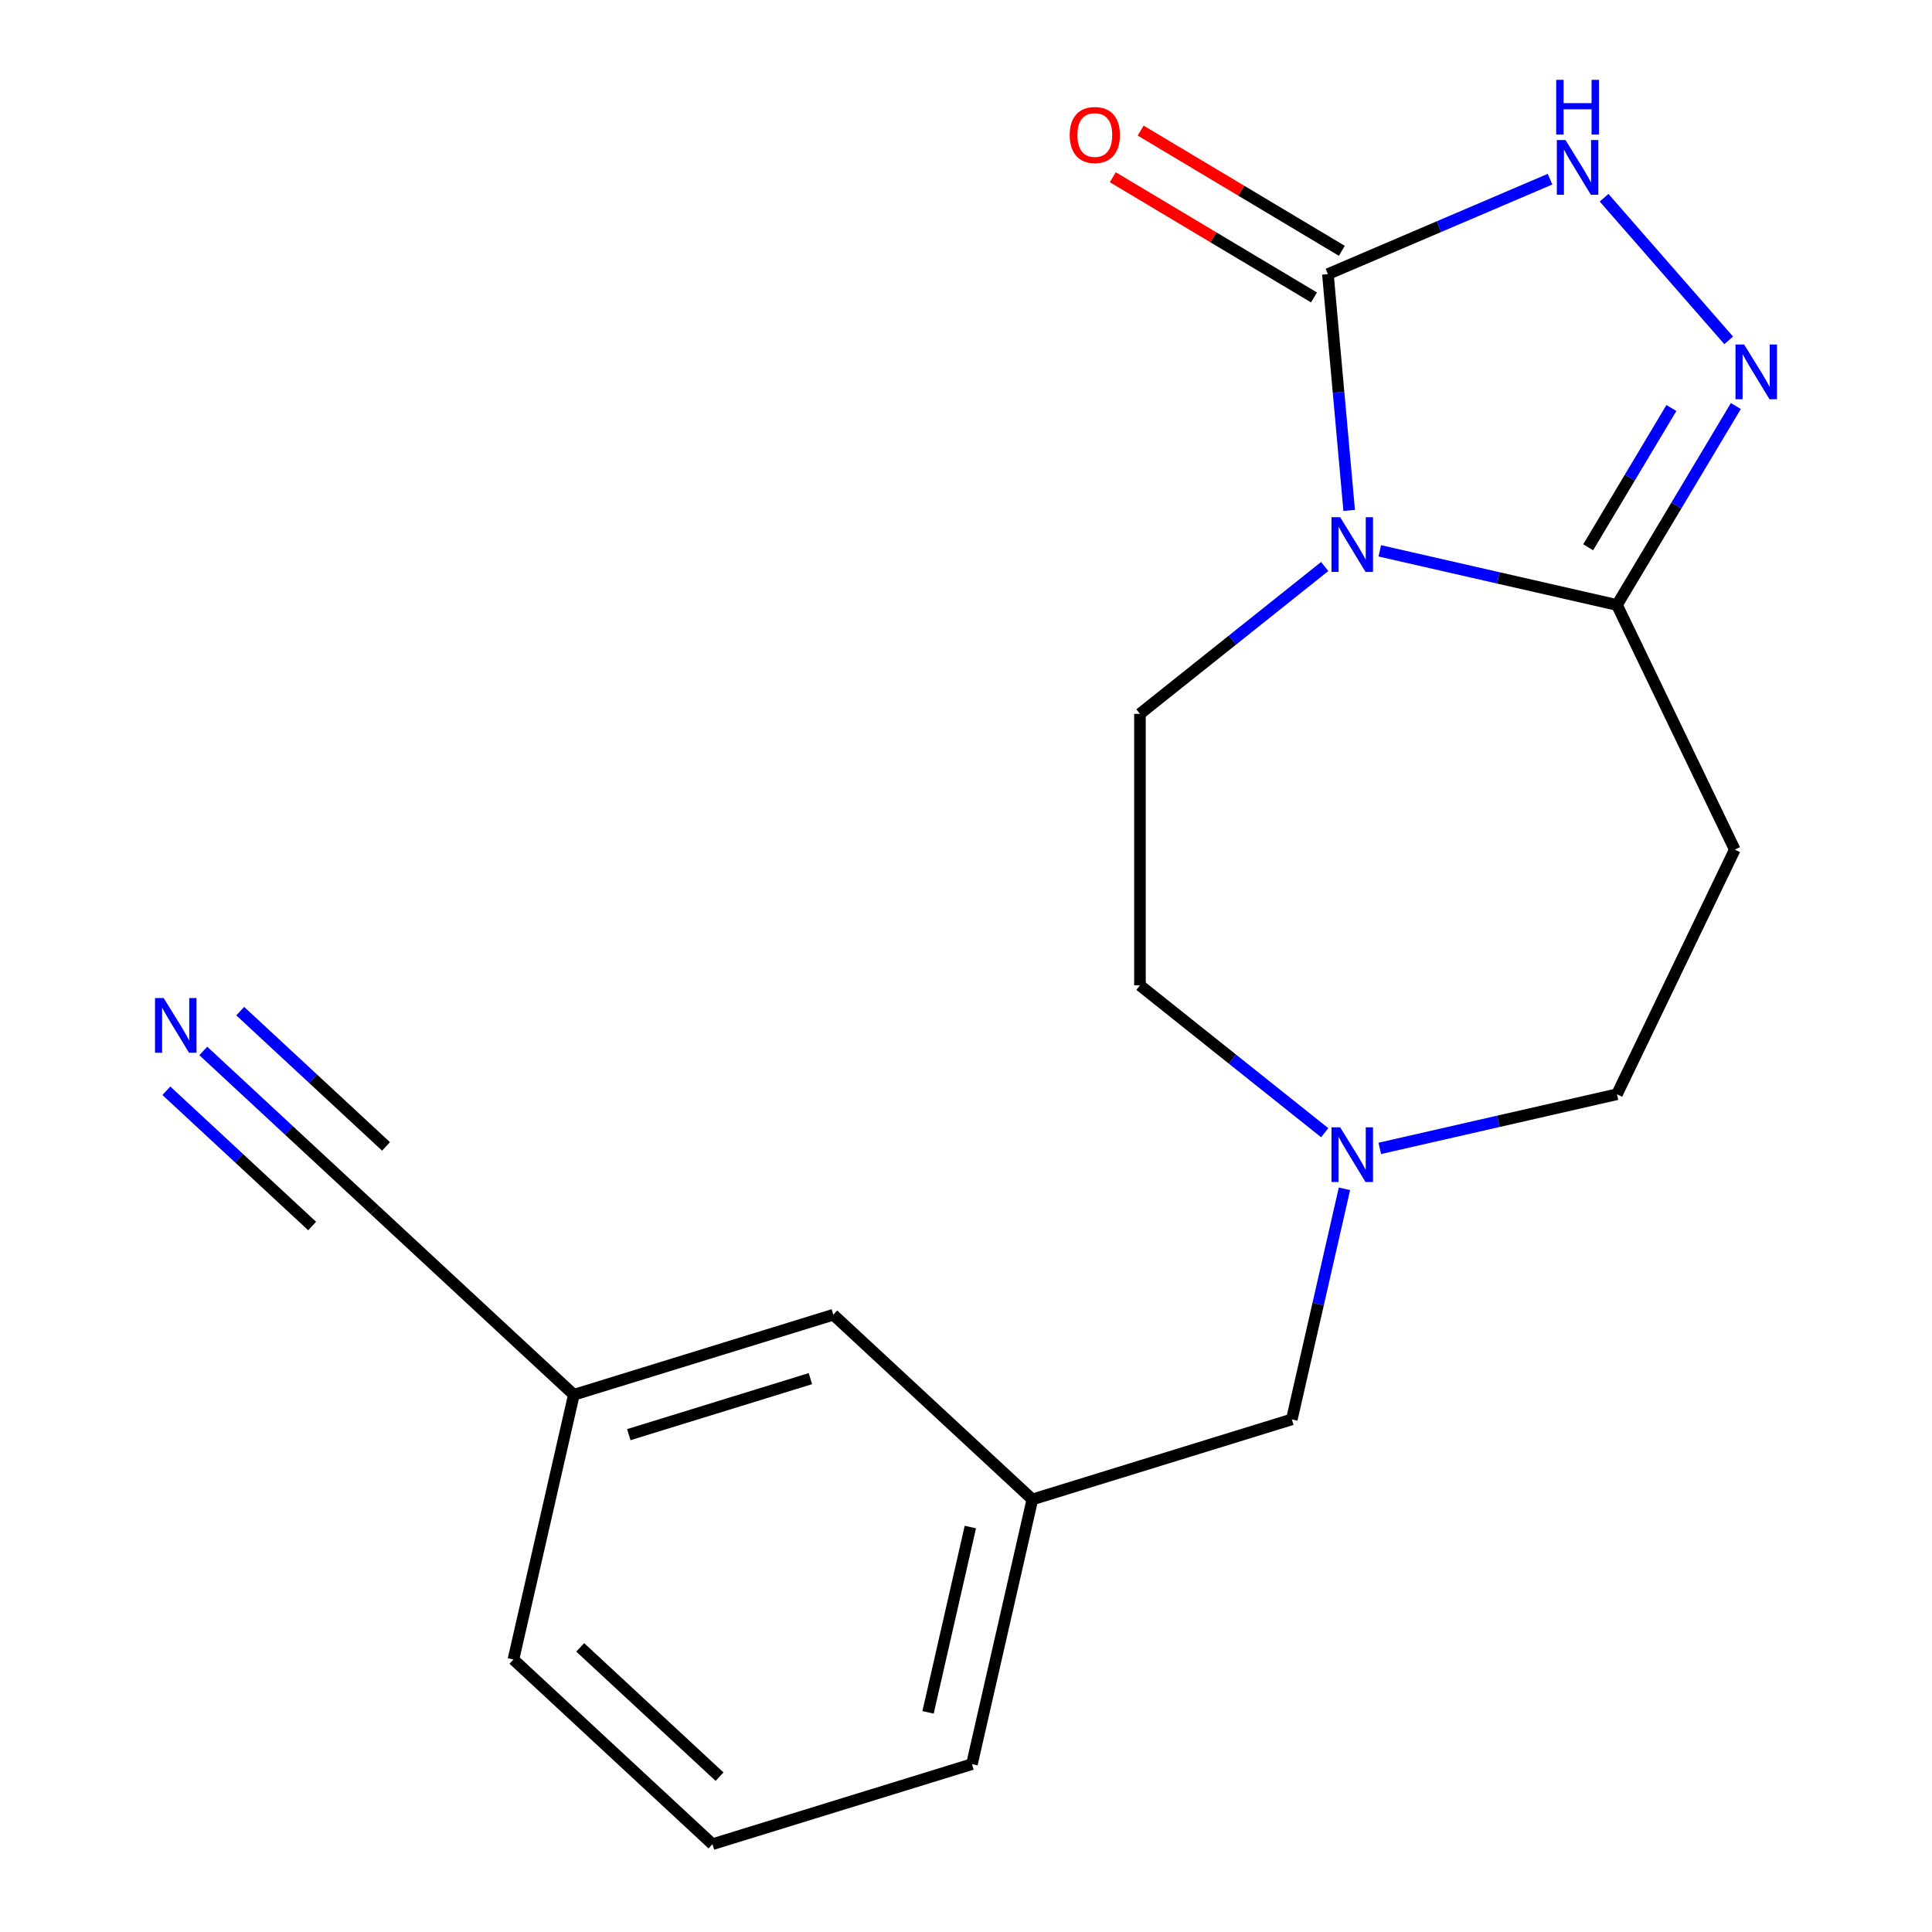 <?xml version='1.0' encoding='iso-8859-1'?>
<svg version='1.1' baseProfile='full'
              xmlns='http://www.w3.org/2000/svg'
                      xmlns:rdkit='http://www.rdkit.org/xml'
                      xmlns:xlink='http://www.w3.org/1999/xlink'
                  xml:space='preserve'
width='1000px' height='1000px' viewBox='0 0 1000 1000'>
<!-- END OF HEADER -->
<rect style='opacity:1.0;fill:#FFFFFF;stroke:none' width='1000' height='1000' x='0' y='0'> </rect>
<path class='bond-0' d='M 698.331,264.185 L 692.827,203.034' style='fill:none;fill-rule:evenodd;stroke:#0000FF;stroke-width:6px;stroke-linecap:butt;stroke-linejoin:miter;stroke-opacity:1' />
<path class='bond-0' d='M 692.827,203.034 L 687.324,141.882' style='fill:none;fill-rule:evenodd;stroke:#000000;stroke-width:6px;stroke-linecap:butt;stroke-linejoin:miter;stroke-opacity:1' />
<path class='bond-1' d='M 714.175,285.112 L 775.558,299.122' style='fill:none;fill-rule:evenodd;stroke:#0000FF;stroke-width:6px;stroke-linecap:butt;stroke-linejoin:miter;stroke-opacity:1' />
<path class='bond-1' d='M 775.558,299.122 L 836.941,313.133' style='fill:none;fill-rule:evenodd;stroke:#000000;stroke-width:6px;stroke-linecap:butt;stroke-linejoin:miter;stroke-opacity:1' />
<path class='bond-2' d='M 685.668,293.226 L 637.855,331.356' style='fill:none;fill-rule:evenodd;stroke:#0000FF;stroke-width:6px;stroke-linecap:butt;stroke-linejoin:miter;stroke-opacity:1' />
<path class='bond-2' d='M 637.855,331.356 L 590.041,369.486' style='fill:none;fill-rule:evenodd;stroke:#000000;stroke-width:6px;stroke-linecap:butt;stroke-linejoin:miter;stroke-opacity:1' />
<path class='bond-3' d='M 687.324,141.882 L 744.813,117.31' style='fill:none;fill-rule:evenodd;stroke:#000000;stroke-width:6px;stroke-linecap:butt;stroke-linejoin:miter;stroke-opacity:1' />
<path class='bond-3' d='M 744.813,117.31 L 802.303,92.737' style='fill:none;fill-rule:evenodd;stroke:#0000FF;stroke-width:6px;stroke-linecap:butt;stroke-linejoin:miter;stroke-opacity:1' />
<path class='bond-4' d='M 694.532,129.817 L 642.464,98.708' style='fill:none;fill-rule:evenodd;stroke:#000000;stroke-width:6px;stroke-linecap:butt;stroke-linejoin:miter;stroke-opacity:1' />
<path class='bond-4' d='M 642.464,98.708 L 590.397,67.599' style='fill:none;fill-rule:evenodd;stroke:#FF0000;stroke-width:6px;stroke-linecap:butt;stroke-linejoin:miter;stroke-opacity:1' />
<path class='bond-4' d='M 680.115,153.947 L 628.048,122.838' style='fill:none;fill-rule:evenodd;stroke:#000000;stroke-width:6px;stroke-linecap:butt;stroke-linejoin:miter;stroke-opacity:1' />
<path class='bond-4' d='M 628.048,122.838 L 575.98,91.729' style='fill:none;fill-rule:evenodd;stroke:#FF0000;stroke-width:6px;stroke-linecap:butt;stroke-linejoin:miter;stroke-opacity:1' />
<path class='bond-5' d='M 836.941,313.133 L 867.703,261.645' style='fill:none;fill-rule:evenodd;stroke:#000000;stroke-width:6px;stroke-linecap:butt;stroke-linejoin:miter;stroke-opacity:1' />
<path class='bond-5' d='M 867.703,261.645 L 898.466,210.157' style='fill:none;fill-rule:evenodd;stroke:#0000FF;stroke-width:6px;stroke-linecap:butt;stroke-linejoin:miter;stroke-opacity:1' />
<path class='bond-5' d='M 822.04,283.27 L 843.574,247.228' style='fill:none;fill-rule:evenodd;stroke:#000000;stroke-width:6px;stroke-linecap:butt;stroke-linejoin:miter;stroke-opacity:1' />
<path class='bond-5' d='M 843.574,247.228 L 865.107,211.187' style='fill:none;fill-rule:evenodd;stroke:#0000FF;stroke-width:6px;stroke-linecap:butt;stroke-linejoin:miter;stroke-opacity:1' />
<path class='bond-6' d='M 836.941,313.133 L 897.92,439.757' style='fill:none;fill-rule:evenodd;stroke:#000000;stroke-width:6px;stroke-linecap:butt;stroke-linejoin:miter;stroke-opacity:1' />
<path class='bond-7' d='M 894.772,176.169 L 830.269,102.34' style='fill:none;fill-rule:evenodd;stroke:#0000FF;stroke-width:6px;stroke-linecap:butt;stroke-linejoin:miter;stroke-opacity:1' />
<path class='bond-8' d='M 897.92,439.757 L 836.941,566.382' style='fill:none;fill-rule:evenodd;stroke:#000000;stroke-width:6px;stroke-linecap:butt;stroke-linejoin:miter;stroke-opacity:1' />
<path class='bond-9' d='M 590.041,369.486 L 590.041,510.029' style='fill:none;fill-rule:evenodd;stroke:#000000;stroke-width:6px;stroke-linecap:butt;stroke-linejoin:miter;stroke-opacity:1' />
<path class='bond-10' d='M 105.228,543.972 L 149.614,585.156' style='fill:none;fill-rule:evenodd;stroke:#0000FF;stroke-width:6px;stroke-linecap:butt;stroke-linejoin:miter;stroke-opacity:1' />
<path class='bond-10' d='M 149.614,585.156 L 194,626.34' style='fill:none;fill-rule:evenodd;stroke:#000000;stroke-width:6px;stroke-linecap:butt;stroke-linejoin:miter;stroke-opacity:1' />
<path class='bond-10' d='M 86.11,564.577 L 123.838,599.583' style='fill:none;fill-rule:evenodd;stroke:#0000FF;stroke-width:6px;stroke-linecap:butt;stroke-linejoin:miter;stroke-opacity:1' />
<path class='bond-10' d='M 123.838,599.583 L 161.566,634.589' style='fill:none;fill-rule:evenodd;stroke:#000000;stroke-width:6px;stroke-linecap:butt;stroke-linejoin:miter;stroke-opacity:1' />
<path class='bond-10' d='M 124.347,523.367 L 162.075,558.373' style='fill:none;fill-rule:evenodd;stroke:#0000FF;stroke-width:6px;stroke-linecap:butt;stroke-linejoin:miter;stroke-opacity:1' />
<path class='bond-10' d='M 162.075,558.373 L 199.803,593.379' style='fill:none;fill-rule:evenodd;stroke:#000000;stroke-width:6px;stroke-linecap:butt;stroke-linejoin:miter;stroke-opacity:1' />
<path class='bond-11' d='M 685.668,586.289 L 637.855,548.159' style='fill:none;fill-rule:evenodd;stroke:#0000FF;stroke-width:6px;stroke-linecap:butt;stroke-linejoin:miter;stroke-opacity:1' />
<path class='bond-11' d='M 637.855,548.159 L 590.041,510.029' style='fill:none;fill-rule:evenodd;stroke:#000000;stroke-width:6px;stroke-linecap:butt;stroke-linejoin:miter;stroke-opacity:1' />
<path class='bond-12' d='M 695.888,615.329 L 682.268,675.002' style='fill:none;fill-rule:evenodd;stroke:#0000FF;stroke-width:6px;stroke-linecap:butt;stroke-linejoin:miter;stroke-opacity:1' />
<path class='bond-12' d='M 682.268,675.002 L 668.648,734.675' style='fill:none;fill-rule:evenodd;stroke:#000000;stroke-width:6px;stroke-linecap:butt;stroke-linejoin:miter;stroke-opacity:1' />
<path class='bond-13' d='M 714.175,594.403 L 775.558,580.392' style='fill:none;fill-rule:evenodd;stroke:#0000FF;stroke-width:6px;stroke-linecap:butt;stroke-linejoin:miter;stroke-opacity:1' />
<path class='bond-13' d='M 775.558,580.392 L 836.941,566.382' style='fill:none;fill-rule:evenodd;stroke:#000000;stroke-width:6px;stroke-linecap:butt;stroke-linejoin:miter;stroke-opacity:1' />
<path class='bond-14' d='M 194,626.34 L 297.025,721.933' style='fill:none;fill-rule:evenodd;stroke:#000000;stroke-width:6px;stroke-linecap:butt;stroke-linejoin:miter;stroke-opacity:1' />
<path class='bond-15' d='M 668.648,734.675 L 534.349,776.101' style='fill:none;fill-rule:evenodd;stroke:#000000;stroke-width:6px;stroke-linecap:butt;stroke-linejoin:miter;stroke-opacity:1' />
<path class='bond-16' d='M 534.349,776.101 L 431.324,680.507' style='fill:none;fill-rule:evenodd;stroke:#000000;stroke-width:6px;stroke-linecap:butt;stroke-linejoin:miter;stroke-opacity:1' />
<path class='bond-17' d='M 534.349,776.101 L 503.075,913.12' style='fill:none;fill-rule:evenodd;stroke:#000000;stroke-width:6px;stroke-linecap:butt;stroke-linejoin:miter;stroke-opacity:1' />
<path class='bond-17' d='M 502.254,790.399 L 480.363,886.312' style='fill:none;fill-rule:evenodd;stroke:#000000;stroke-width:6px;stroke-linecap:butt;stroke-linejoin:miter;stroke-opacity:1' />
<path class='bond-18' d='M 297.025,721.933 L 431.324,680.507' style='fill:none;fill-rule:evenodd;stroke:#000000;stroke-width:6px;stroke-linecap:butt;stroke-linejoin:miter;stroke-opacity:1' />
<path class='bond-18' d='M 325.455,742.579 L 419.464,713.581' style='fill:none;fill-rule:evenodd;stroke:#000000;stroke-width:6px;stroke-linecap:butt;stroke-linejoin:miter;stroke-opacity:1' />
<path class='bond-19' d='M 297.025,721.933 L 265.751,858.952' style='fill:none;fill-rule:evenodd;stroke:#000000;stroke-width:6px;stroke-linecap:butt;stroke-linejoin:miter;stroke-opacity:1' />
<path class='bond-20' d='M 368.777,954.545 L 503.075,913.12' style='fill:none;fill-rule:evenodd;stroke:#000000;stroke-width:6px;stroke-linecap:butt;stroke-linejoin:miter;stroke-opacity:1' />
<path class='bond-21' d='M 368.777,954.545 L 265.751,858.952' style='fill:none;fill-rule:evenodd;stroke:#000000;stroke-width:6px;stroke-linecap:butt;stroke-linejoin:miter;stroke-opacity:1' />
<path class='bond-21' d='M 372.441,919.601 L 300.324,852.686' style='fill:none;fill-rule:evenodd;stroke:#000000;stroke-width:6px;stroke-linecap:butt;stroke-linejoin:miter;stroke-opacity:1' />
<path  class='atom-0' d='M 693.662 267.699
L 702.942 282.699
Q 703.862 284.179, 705.342 286.859
Q 706.822 289.539, 706.902 289.699
L 706.902 267.699
L 710.662 267.699
L 710.662 296.019
L 706.782 296.019
L 696.822 279.619
Q 695.662 277.699, 694.422 275.499
Q 693.222 273.299, 692.862 272.619
L 692.862 296.019
L 689.182 296.019
L 689.182 267.699
L 693.662 267.699
' fill='#0000FF'/>
<path  class='atom-3' d='M 902.765 178.324
L 912.045 193.324
Q 912.965 194.804, 914.445 197.484
Q 915.925 200.164, 916.005 200.324
L 916.005 178.324
L 919.765 178.324
L 919.765 206.644
L 915.885 206.644
L 905.925 190.244
Q 904.765 188.324, 903.525 186.124
Q 902.325 183.924, 901.965 183.244
L 901.965 206.644
L 898.285 206.644
L 898.285 178.324
L 902.765 178.324
' fill='#0000FF'/>
<path  class='atom-4' d='M 810.297 72.485
L 819.577 87.485
Q 820.497 88.965, 821.977 91.645
Q 823.457 94.325, 823.537 94.485
L 823.537 72.485
L 827.297 72.485
L 827.297 100.805
L 823.417 100.805
L 813.457 84.405
Q 812.297 82.485, 811.057 80.285
Q 809.857 78.085, 809.497 77.405
L 809.497 100.805
L 805.817 100.805
L 805.817 72.485
L 810.297 72.485
' fill='#0000FF'/>
<path  class='atom-4' d='M 805.477 41.333
L 809.317 41.333
L 809.317 53.373
L 823.797 53.373
L 823.797 41.333
L 827.637 41.333
L 827.637 69.653
L 823.797 69.653
L 823.797 56.573
L 809.317 56.573
L 809.317 69.653
L 805.477 69.653
L 805.477 41.333
' fill='#0000FF'/>
<path  class='atom-7' d='M 84.715 516.586
L 93.995 531.586
Q 94.915 533.066, 96.395 535.746
Q 97.875 538.426, 97.955 538.586
L 97.955 516.586
L 101.715 516.586
L 101.715 544.906
L 97.835 544.906
L 87.875 528.506
Q 86.715 526.586, 85.475 524.386
Q 84.275 522.186, 83.915 521.506
L 83.915 544.906
L 80.235 544.906
L 80.235 516.586
L 84.715 516.586
' fill='#0000FF'/>
<path  class='atom-8' d='M 693.662 583.496
L 702.942 598.496
Q 703.862 599.976, 705.342 602.656
Q 706.822 605.336, 706.902 605.496
L 706.902 583.496
L 710.662 583.496
L 710.662 611.816
L 706.782 611.816
L 696.822 595.416
Q 695.662 593.496, 694.422 591.296
Q 693.222 589.096, 692.862 588.416
L 692.862 611.816
L 689.182 611.816
L 689.182 583.496
L 693.662 583.496
' fill='#0000FF'/>
<path  class='atom-10' d='M 553.675 69.878
Q 553.675 63.078, 557.035 59.278
Q 560.395 55.478, 566.675 55.478
Q 572.955 55.478, 576.315 59.278
Q 579.675 63.078, 579.675 69.878
Q 579.675 76.758, 576.275 80.678
Q 572.875 84.558, 566.675 84.558
Q 560.435 84.558, 557.035 80.678
Q 553.675 76.798, 553.675 69.878
M 566.675 81.358
Q 570.995 81.358, 573.315 78.478
Q 575.675 75.558, 575.675 69.878
Q 575.675 64.318, 573.315 61.518
Q 570.995 58.678, 566.675 58.678
Q 562.355 58.678, 559.995 61.478
Q 557.675 64.278, 557.675 69.878
Q 557.675 75.598, 559.995 78.478
Q 562.355 81.358, 566.675 81.358
' fill='#FF0000'/>
</svg>
